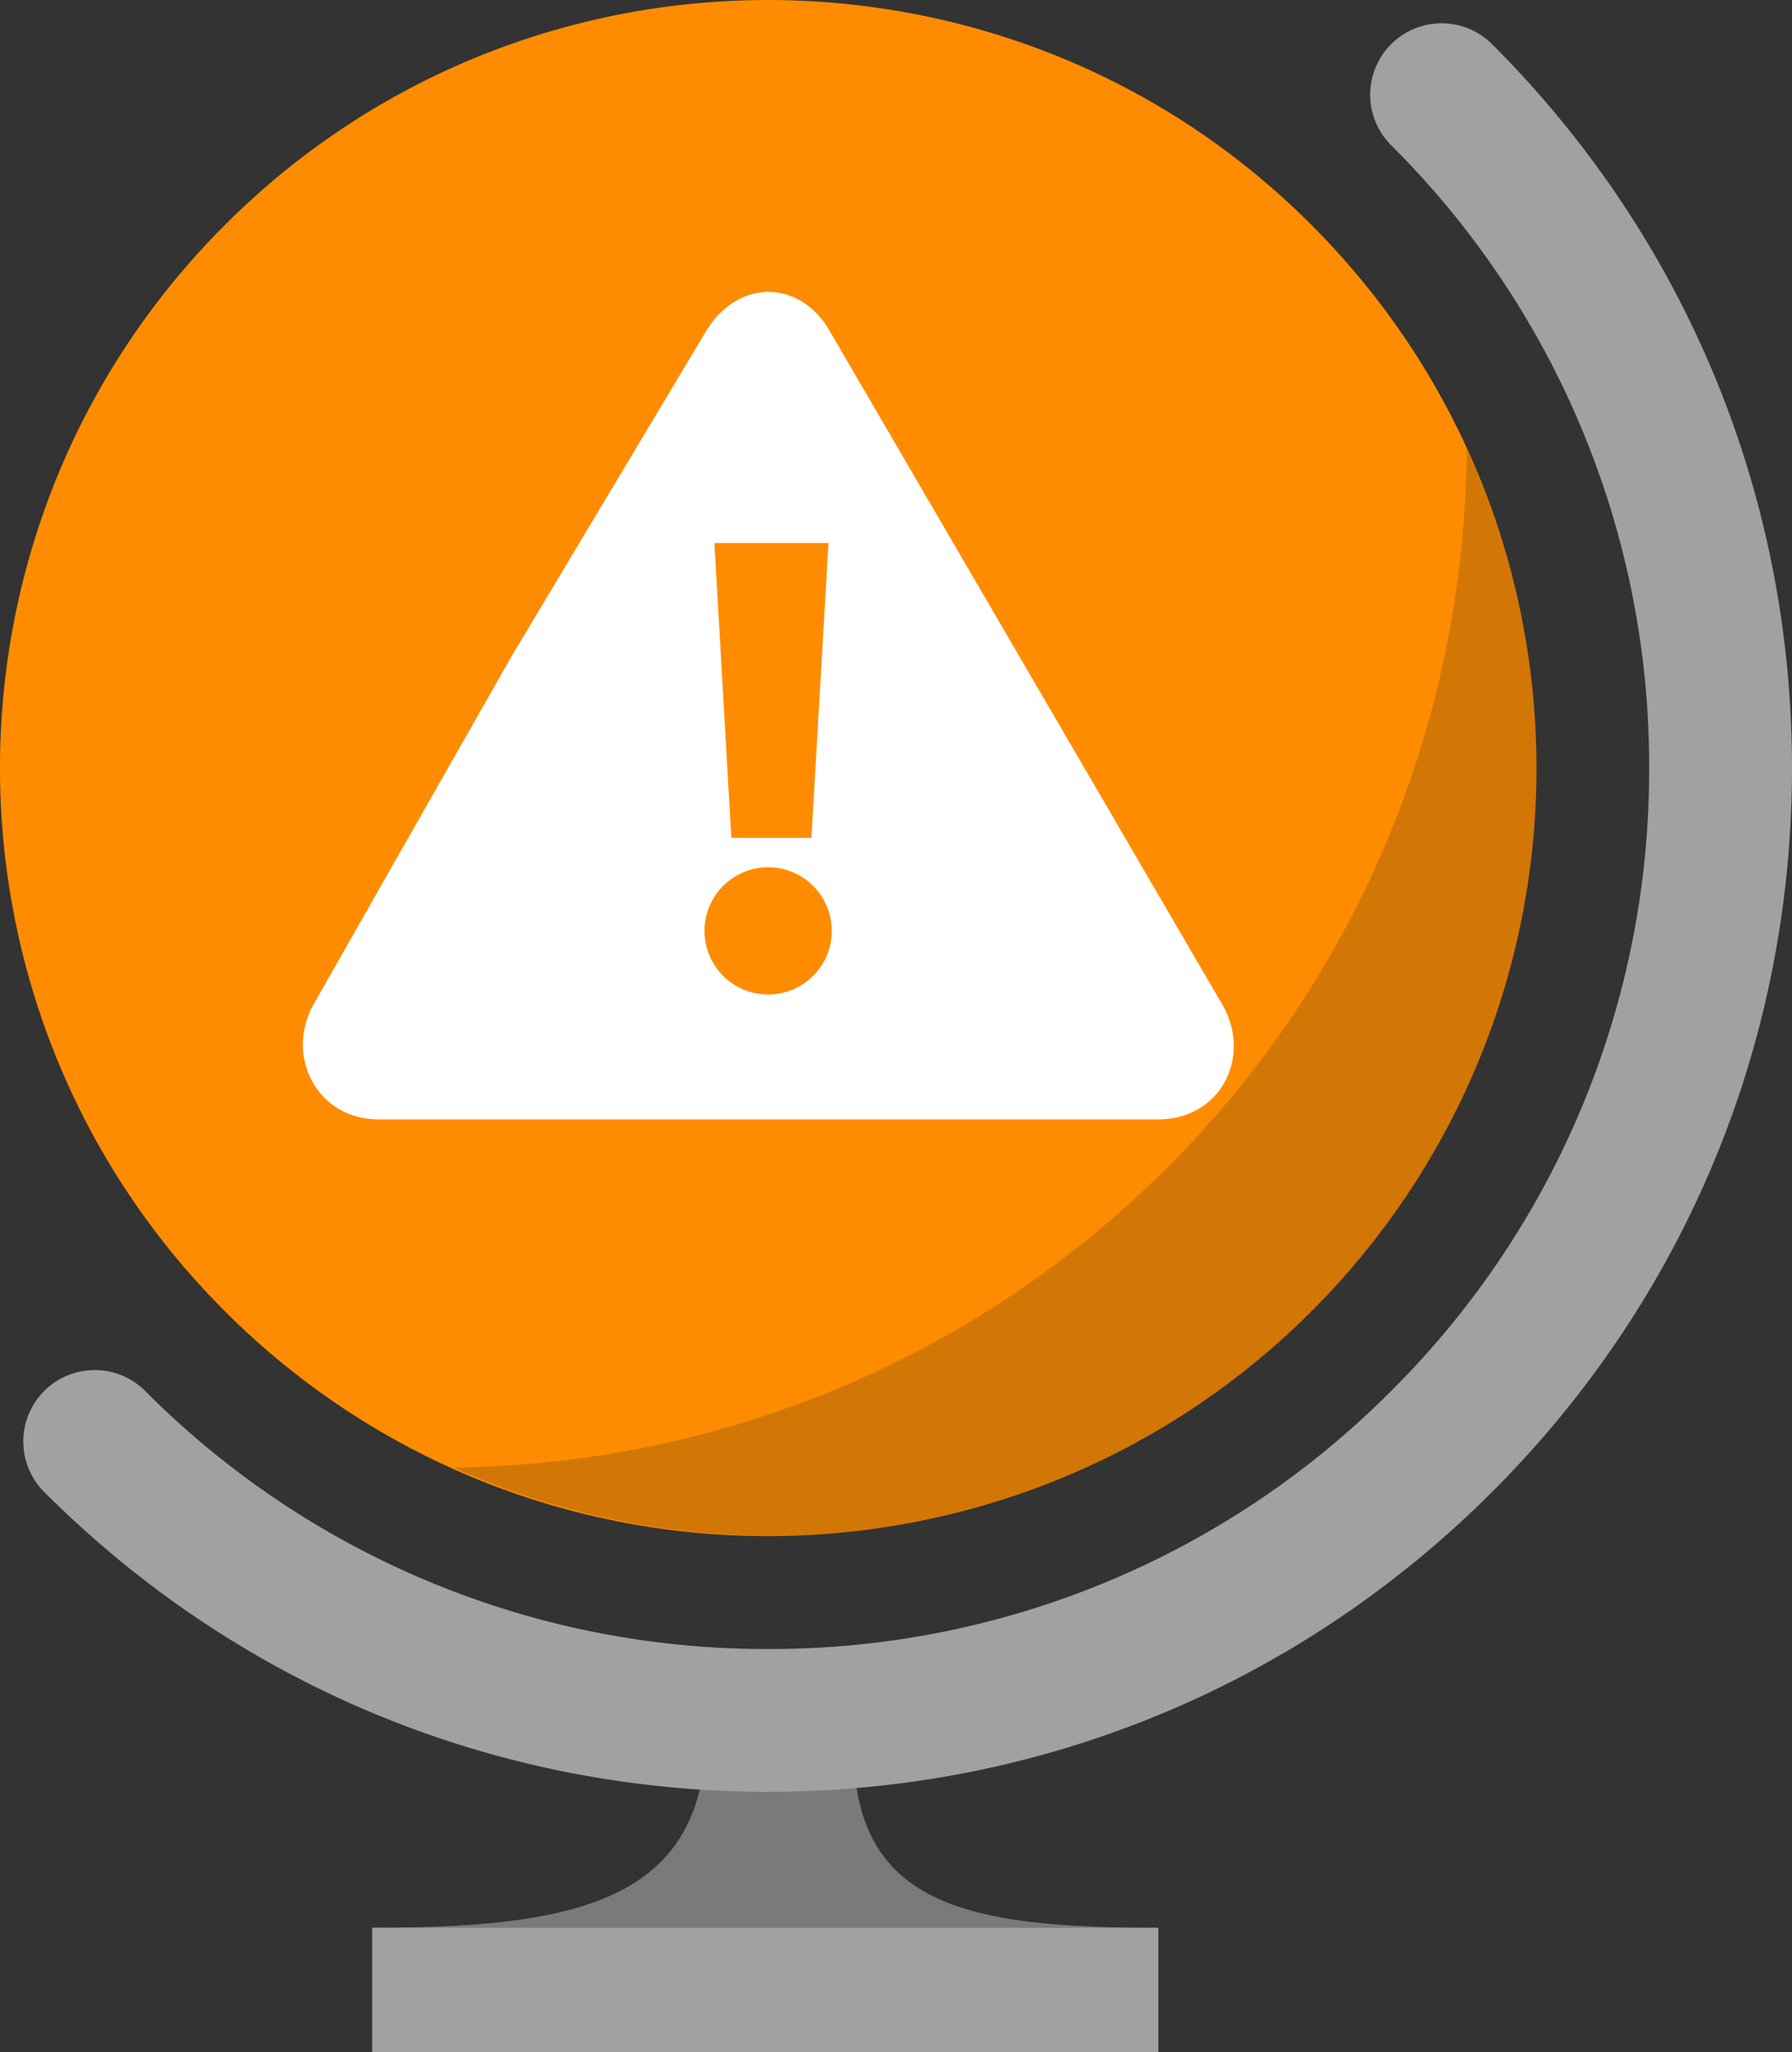 <svg xmlns="http://www.w3.org/2000/svg" width="43.656" height="50"><rect width="100%" height="100%" fill="#333333" stroke="none"/><path d="M20.987 40.35h-3.95c.957 5.788-2.336 6.618-7.968 6.618V50h19.15v-3.03c-5.63 0-8.2-.827-7.232-6.618" fill="#7a7a7a"/><path d="M9.07 46.968h19.15V50H9.07z" fill="#a0a1a2"/><path d="M31.948 5.48C28.778 2.3 24.753.517 20.616.097 15.214-.452 9.62 1.34 5.48 5.48S-.452 15.214.096 20.616c.42 4.138 2.213 8.162 5.383 11.332 4.898 4.898 11.833 6.508 18.077 4.842a18.62 18.62 0 0 0 8.392-4.842 18.67 18.67 0 0 0 5.461-14.117c-.21-4.49-2.03-8.92-5.46-12.35z" fill="#ff8c00"/><path d="M28.44 28.442c-3.22 3.222-7.105 5.373-11.21 6.47a25.14 25.14 0 0 1-6.187.842c3.95 1.775 8.378 2.142 12.515 1.038a18.62 18.62 0 0 0 8.392-4.842 18.67 18.67 0 0 0 5.461-14.117 18.72 18.72 0 0 0-1.679-6.891c-.046 6.338-2.454 12.664-7.29 17.5z" opacity=".2" fill="#1e1e1e"/><path d="M18.714 43.656c-6.662 0-12.926-2.594-17.637-7.305a1.74 1.74 0 1 1 2.461-2.461 21.32 21.32 0 0 0 15.176 6.286A21.32 21.32 0 0 0 33.89 33.89a21.32 21.32 0 0 0 6.286-15.176A21.32 21.32 0 0 0 33.89 3.538a1.74 1.74 0 1 1 2.461-2.461c4.71 4.71 7.305 10.974 7.305 17.637S41.062 31.64 36.35 36.35s-10.975 7.305-17.637 7.305z" fill="#a0a1a2"/><path d="M29.76 24.446L20.21 8.06c-.74-1.275-2.255-1.257-3.016.02l-4.742 7.928-4.79 8.42c-.746 1.275.05 2.845 1.562 2.845h18.985c1.547 0 2.308-1.555 1.553-2.825zM18.56 13.23h1.623l-.416 7.182h-1.95l-.413-7.182zm.153 11a1.55 1.55 0 1 1 0-3.1 1.55 1.55 0 1 1 0 3.1z" fill="#fff"/></svg>